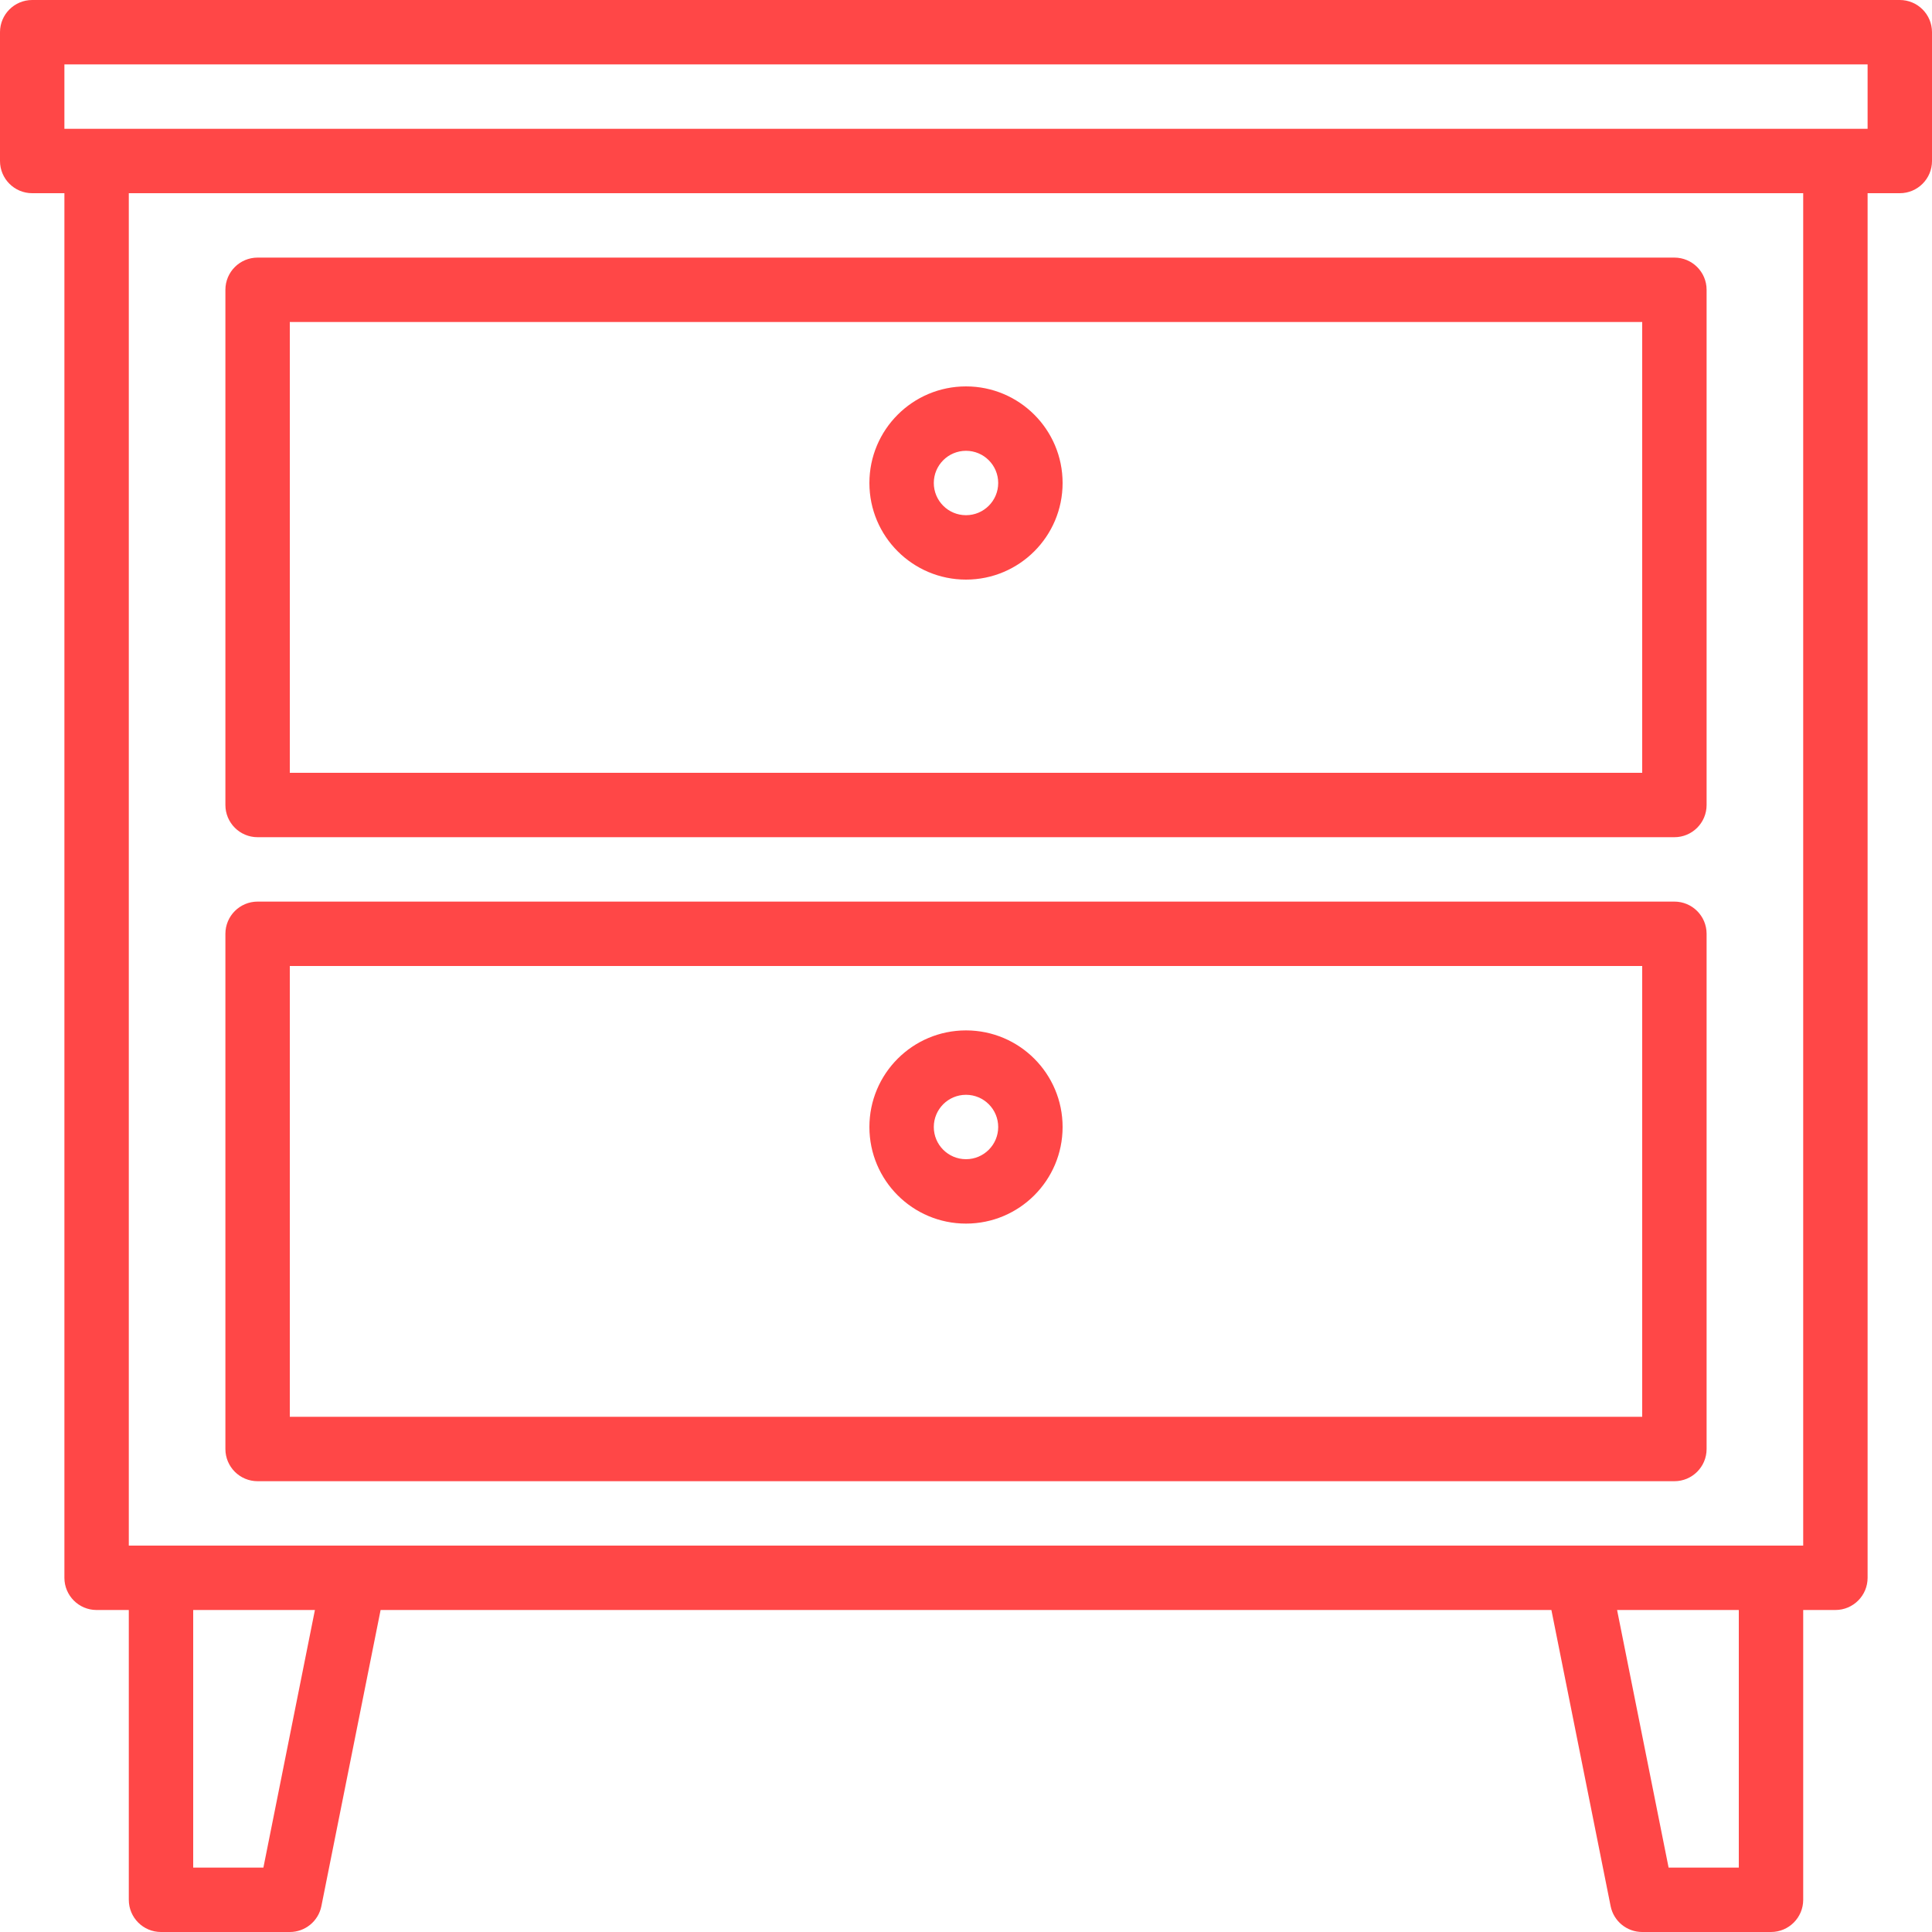 <?xml version="1.0"?>
<svg xmlns="http://www.w3.org/2000/svg" xmlns:xlink="http://www.w3.org/1999/xlink" version="1.1" id="Capa_1" x="0px" y="0px" viewBox="0 0 480 480" style="enable-background:new 0 0 480 480;" xml:space="preserve" width="512px" height="512px"><g><g>
	<g>
		<path d="M472,0H8C3.582,0,0,3.582,0,8v32c0,4.418,3.582,8,8,8h8v344c0,4.418,3.582,8,8,8h8v72c0,4.418,3.582,8,8,8h32    c3.802,0.001,7.08-2.675,7.84-6.4L94.56,400h290.88l14.72,73.6c0.76,3.725,4.038,6.401,7.84,6.4h32c4.418,0,8-3.582,8-8v-72h8    c4.418,0,8-3.582,8-8V48h8c4.418,0,8-3.582,8-8V8C480,3.582,476.418,0,472,0z M65.44,464H48v-64h30.24L65.44,464z M432,464h-17.44    l-12.8-64H432V464z M448,384H32V48h416V384z M464,32H16V16h448V32z" data-original="#000000" class="active-path" data-old_color="#000000" fill="#FF4747"/>
	</g>
</g><g>
	<g>
		<path d="M416,64H64c-4.418,0-8,3.582-8,8v128c0,4.418,3.582,8,8,8h352c4.418,0,8-3.582,8-8V72C424,67.582,420.418,64,416,64z     M408,192H72V80h336V192z" data-original="#000000" class="active-path" data-old_color="#000000" fill="#FF4747"/>
	</g>
</g><g>
	<g>
		<path d="M416,224H64c-4.418,0-8,3.582-8,8v128c0,4.418,3.582,8,8,8h352c4.418,0,8-3.582,8-8V232C424,227.582,420.418,224,416,224z     M408,352H72V240h336V352z" data-original="#000000" class="active-path" data-old_color="#000000" fill="#FF4747"/>
	</g>
</g><g>
	<g>
		<path d="M240,96c-13.255,0-24,10.745-24,24s10.745,24,24,24s24-10.745,24-24S253.255,96,240,96z M240,128c-4.418,0-8-3.582-8-8    s3.582-8,8-8s8,3.582,8,8S244.418,128,240,128z" data-original="#000000" class="active-path" data-old_color="#000000" fill="#FF4747"/>
	</g>
</g><g>
	<g>
		<path d="M240,256c-13.255,0-24,10.745-24,24s10.745,24,24,24s24-10.745,24-24S253.255,256,240,256z M240,288c-4.418,0-8-3.582-8-8    s3.582-8,8-8s8,3.582,8,8S244.418,288,240,288z" data-original="#000000" class="active-path" data-old_color="#000000" fill="#FF4747"/>
	</g>
</g></g> </svg>

